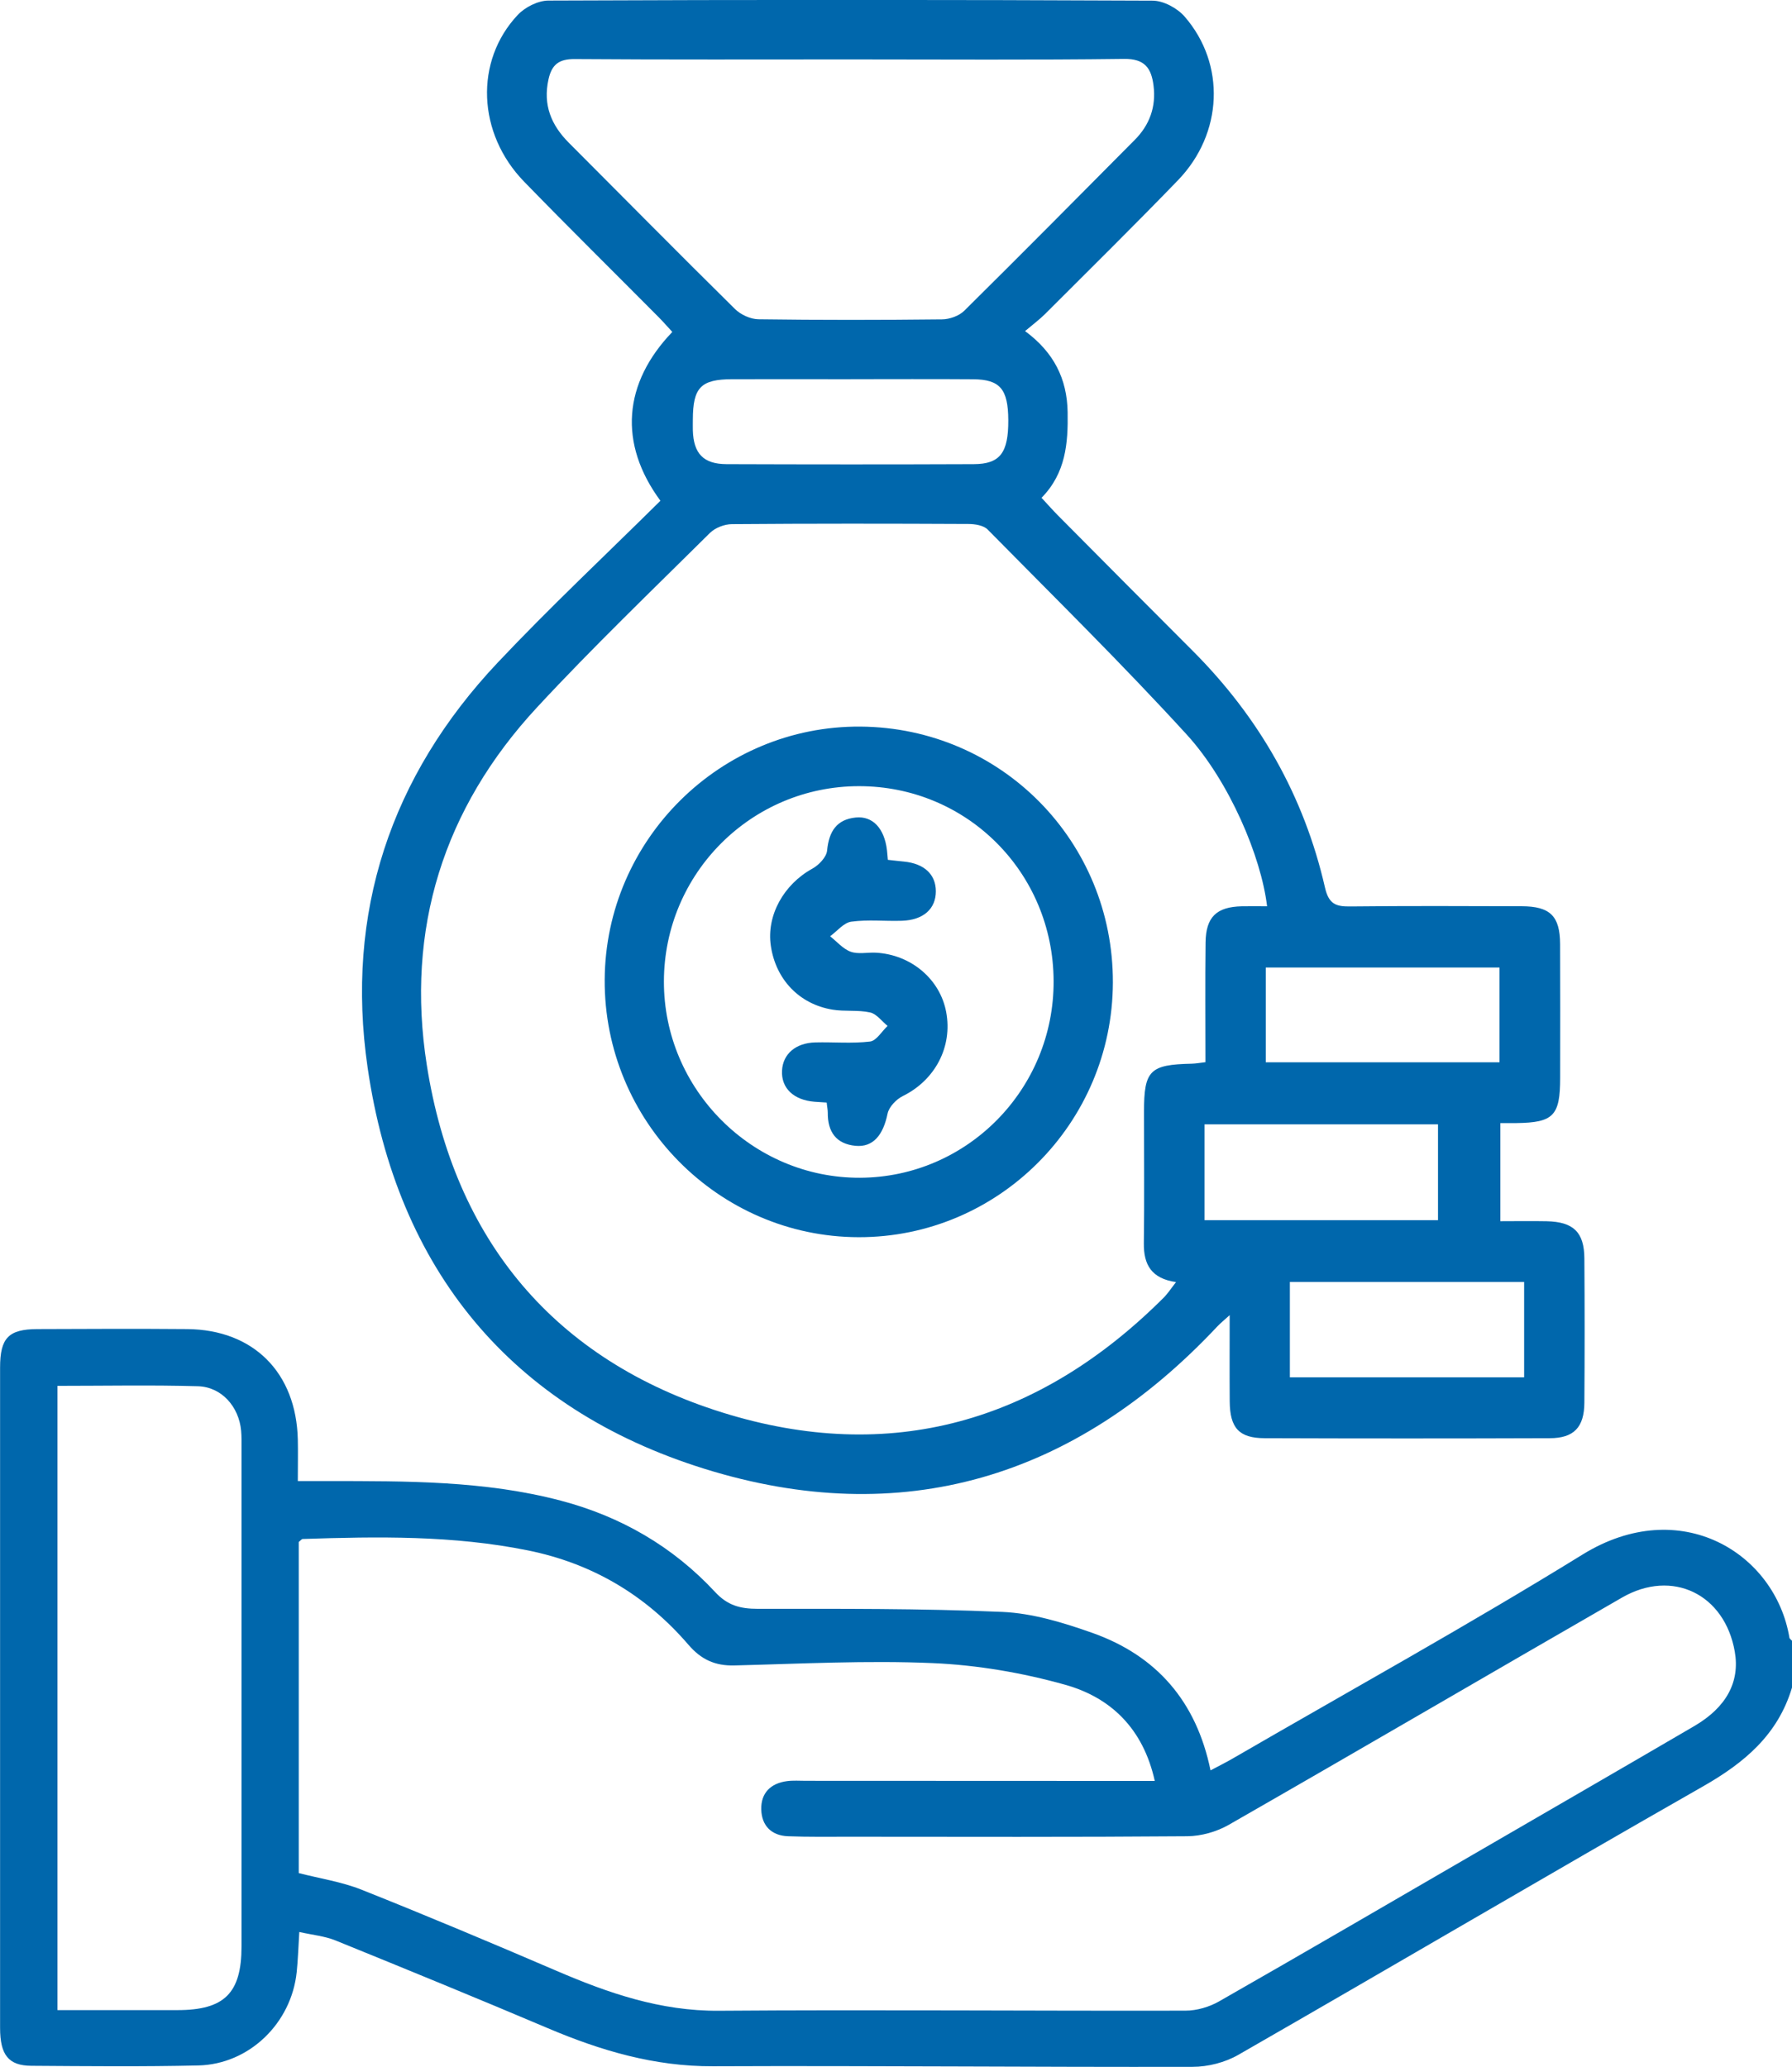<svg width="111" height="128" viewBox="0 0 111 128" fill="none" xmlns="http://www.w3.org/2000/svg">
<g clip-path="url(#clip0_1625_106116)">
<path d="M111 104.508C110.129 107.428 108.053 109.165 105.489 110.627C95.862 116.116 86.313 121.739 76.701 127.254C75.88 127.726 74.822 127.995 73.875 127.995C63.972 128.018 54.069 127.918 44.165 127.96C40.539 127.976 37.214 126.993 33.934 125.602C29.565 123.75 25.172 121.95 20.777 120.166C20.113 119.897 19.366 119.831 18.539 119.644C18.481 120.577 18.458 121.352 18.379 122.121C18.051 125.294 15.435 127.839 12.278 127.91C8.833 127.989 5.385 127.955 1.939 127.931C0.525 127.921 0.005 127.254 0.005 125.584C0.003 116.469 0.005 107.352 0.005 98.237C0.005 93.723 0.003 89.209 0.005 84.695C0.005 82.859 0.522 82.316 2.309 82.308C5.406 82.295 8.505 82.282 11.601 82.308C15.705 82.345 18.353 85.007 18.447 89.151C18.465 89.934 18.447 90.719 18.447 91.718C19.142 91.718 19.728 91.718 20.313 91.718C25.154 91.723 30.001 91.686 34.74 92.933C38.458 93.913 41.678 95.773 44.297 98.593C45.071 99.428 45.861 99.631 46.928 99.631C51.983 99.631 57.044 99.602 62.09 99.823C63.967 99.905 65.872 100.49 67.664 101.122C71.613 102.522 74.101 105.336 74.982 109.636C75.489 109.367 75.909 109.159 76.315 108.925C83.563 104.725 90.9 100.667 98.027 96.269C104.096 92.524 109.971 96.19 110.84 101.418C110.853 101.489 110.948 101.547 111.003 101.61V104.503L111 104.508ZM18.502 115.995C19.814 116.335 21.168 116.535 22.407 117.03C26.45 118.64 30.463 120.327 34.462 122.045C37.684 123.431 40.917 124.548 44.52 124.522C54.158 124.45 63.796 124.537 73.434 124.516C74.129 124.516 74.901 124.29 75.507 123.945C80.773 120.941 86.008 117.884 91.254 114.843C95.82 112.195 100.388 109.555 104.946 106.893C106.946 105.726 107.783 104.145 107.455 102.279C106.833 98.725 103.592 97.138 100.47 98.935C92.343 103.613 84.248 108.348 76.111 113.009C75.36 113.439 74.405 113.707 73.544 113.715C66.567 113.771 59.587 113.747 52.61 113.744C51.345 113.744 50.08 113.763 48.815 113.715C47.787 113.678 47.178 113.064 47.154 112.053C47.128 111.035 47.739 110.437 48.742 110.303C49.127 110.25 49.526 110.282 49.917 110.282C56.635 110.282 63.35 110.287 70.067 110.29C70.519 110.29 70.973 110.29 71.529 110.29C70.81 107.041 68.797 105.125 65.984 104.335C63.326 103.589 60.529 103.112 57.774 102.993C53.685 102.817 49.579 103.035 45.483 103.138C44.291 103.167 43.431 102.772 42.646 101.86C39.998 98.777 36.676 96.814 32.683 96.01C28.07 95.08 23.412 95.151 18.749 95.307C18.683 95.307 18.62 95.404 18.505 95.494V115.989L18.502 115.995ZM3.561 85.823V124.482C6.114 124.482 8.554 124.482 10.995 124.482C13.897 124.482 14.957 123.433 14.96 120.553C14.962 110.253 14.96 99.955 14.96 89.655C14.96 89.304 14.968 88.951 14.936 88.603C14.8 87.112 13.726 85.889 12.26 85.847C9.389 85.765 6.513 85.823 3.561 85.823Z" fill="#0067AC"/>
<path d="M40.909 31.013C38.293 27.463 38.602 23.727 41.644 20.557C41.36 20.248 41.082 19.927 40.783 19.627C38.009 16.833 35.207 14.072 32.465 11.25C29.565 8.267 29.384 3.785 32.066 0.928C32.517 0.446 33.323 0.038 33.966 0.035C46.443 -0.018 58.92 -0.018 71.398 0.04C72.07 0.043 72.925 0.504 73.379 1.028C75.937 3.972 75.756 8.27 72.97 11.158C70.267 13.956 67.493 16.686 64.741 19.439C64.402 19.779 64.011 20.067 63.494 20.504C65.284 21.822 66.097 23.468 66.131 25.524C66.163 27.45 66.019 29.297 64.515 30.828C64.89 31.231 65.2 31.584 65.528 31.916C68.301 34.707 71.072 37.503 73.856 40.283C77.976 44.399 80.771 49.276 82.072 54.965C82.311 56.006 82.76 56.146 83.655 56.135C87.189 56.096 90.721 56.111 94.256 56.122C96.017 56.127 96.628 56.725 96.636 58.467C96.649 61.229 96.641 63.99 96.639 66.749C96.639 69.094 96.227 69.519 93.938 69.55C93.639 69.553 93.343 69.55 92.936 69.55V75.627C93.902 75.627 94.849 75.611 95.796 75.629C97.46 75.663 98.129 76.304 98.139 77.93C98.16 80.91 98.16 83.89 98.139 86.87C98.129 88.391 97.486 89.063 95.998 89.065C90.11 89.086 84.219 89.086 78.331 89.065C76.748 89.06 76.181 88.43 76.171 86.781C76.158 85.079 76.168 83.379 76.168 81.445C75.809 81.772 75.591 81.945 75.402 82.146C66.585 91.547 55.842 94.765 43.627 90.957C31.654 87.226 24.587 78.62 22.771 66.114C21.378 56.536 24.189 48.069 30.838 41.023C34.073 37.595 37.521 34.364 40.912 31.007L40.909 31.013ZM78.485 56.122C78.123 53.065 76.155 48.388 73.502 45.484C69.524 41.131 65.315 36.992 61.175 32.791C60.92 32.533 60.392 32.451 59.991 32.449C55.105 32.425 50.222 32.42 45.336 32.459C44.874 32.462 44.299 32.683 43.974 33.005C40.374 36.575 36.711 40.09 33.265 43.806C27.469 50.053 25.117 57.55 26.437 65.959C28.14 76.796 34.341 84.222 44.745 87.474C55.131 90.718 64.352 88.085 72.083 80.359C72.345 80.096 72.55 79.774 72.846 79.397C71.322 79.179 70.834 78.32 70.852 76.986C70.889 74.269 70.86 71.553 70.862 68.839C70.862 66.28 71.225 65.927 73.83 65.872C74.077 65.866 74.324 65.819 74.667 65.779C74.667 63.26 74.646 60.815 74.675 58.37C74.694 56.786 75.355 56.159 76.924 56.125C77.441 56.114 77.958 56.125 78.488 56.125L78.485 56.122ZM52.743 3.679C47.028 3.679 41.313 3.7 35.6 3.658C34.632 3.65 34.178 3.988 33.974 4.918C33.625 6.496 34.142 7.745 35.233 8.839C38.66 12.275 42.071 15.727 45.525 19.136C45.882 19.487 46.482 19.764 46.976 19.771C50.77 19.824 54.567 19.819 58.361 19.777C58.826 19.771 59.408 19.563 59.731 19.242C63.276 15.737 66.782 12.196 70.293 8.659C71.209 7.737 71.616 6.615 71.453 5.31C71.319 4.235 70.923 3.629 69.624 3.648C63.998 3.721 58.369 3.679 52.743 3.679ZM52.686 23.484C50.243 23.484 47.8 23.479 45.357 23.484C43.407 23.489 42.922 23.995 42.916 25.993C42.916 26.212 42.911 26.43 42.916 26.649C42.958 28.085 43.567 28.738 45.005 28.744C50.109 28.762 55.213 28.765 60.316 28.744C61.951 28.736 62.465 28.038 62.455 26.017C62.444 24.096 61.951 23.5 60.275 23.487C57.745 23.468 55.215 23.482 52.686 23.482V23.484ZM78.404 65.787H92.881V59.916H78.404V65.787ZM79.897 79.389V85.294H94.408V79.389H79.897ZM89.073 75.563V69.629H74.612V75.563H89.073Z" fill="#0067AC"/>
<path d="M68.934 60.852C68.905 69.56 61.841 76.633 53.184 76.617C44.496 76.601 37.406 69.413 37.456 60.667C37.506 51.993 44.646 44.931 53.3 44.997C62.017 45.062 68.96 52.106 68.934 60.849V60.852ZM53.203 48.686C46.538 48.691 41.14 54.093 41.124 60.77C41.108 67.466 46.608 72.968 53.281 72.936C59.92 72.904 65.289 67.445 65.263 60.754C65.237 54.029 59.889 48.68 53.2 48.686H53.203Z" fill="#0067AC"/>
<path d="M51.208 68.279C50.878 68.258 50.663 68.245 50.447 68.229C49.154 68.123 48.385 67.383 48.44 66.302C48.492 65.275 49.28 64.587 50.5 64.555C51.633 64.526 52.778 64.635 53.893 64.5C54.286 64.453 54.62 63.87 54.979 63.533C54.62 63.243 54.297 62.785 53.893 62.698C53.14 62.532 52.326 62.653 51.557 62.524C49.495 62.179 48.054 60.648 47.747 58.577C47.467 56.695 48.545 54.769 50.314 53.797C50.718 53.575 51.193 53.082 51.232 52.674C51.345 51.499 51.815 50.745 53.008 50.627C54.066 50.521 54.78 51.309 54.94 52.645C54.961 52.816 54.971 52.988 54.995 53.248C55.336 53.285 55.664 53.325 55.995 53.356C57.249 53.48 57.968 54.152 57.968 55.196C57.968 56.284 57.194 56.98 55.866 57.022C54.822 57.056 53.762 56.938 52.733 57.077C52.263 57.14 51.854 57.665 51.418 57.981C51.841 58.313 52.216 58.766 52.694 58.938C53.158 59.106 53.727 58.972 54.25 58.998C56.428 59.114 58.228 60.635 58.608 62.671C59.015 64.837 57.913 66.893 55.929 67.873C55.52 68.073 55.063 68.547 54.977 68.969C54.704 70.3 54.077 71.059 52.998 70.959C51.791 70.845 51.261 70.089 51.274 68.903C51.274 68.735 51.237 68.566 51.206 68.287L51.208 68.279Z" fill="#0067AC"/>
</g>
<defs>
<clipPath id="clip0_1625_106116">
<rect width="111" height="128" fill="white"/>
</clipPath>
</defs>
</svg>
